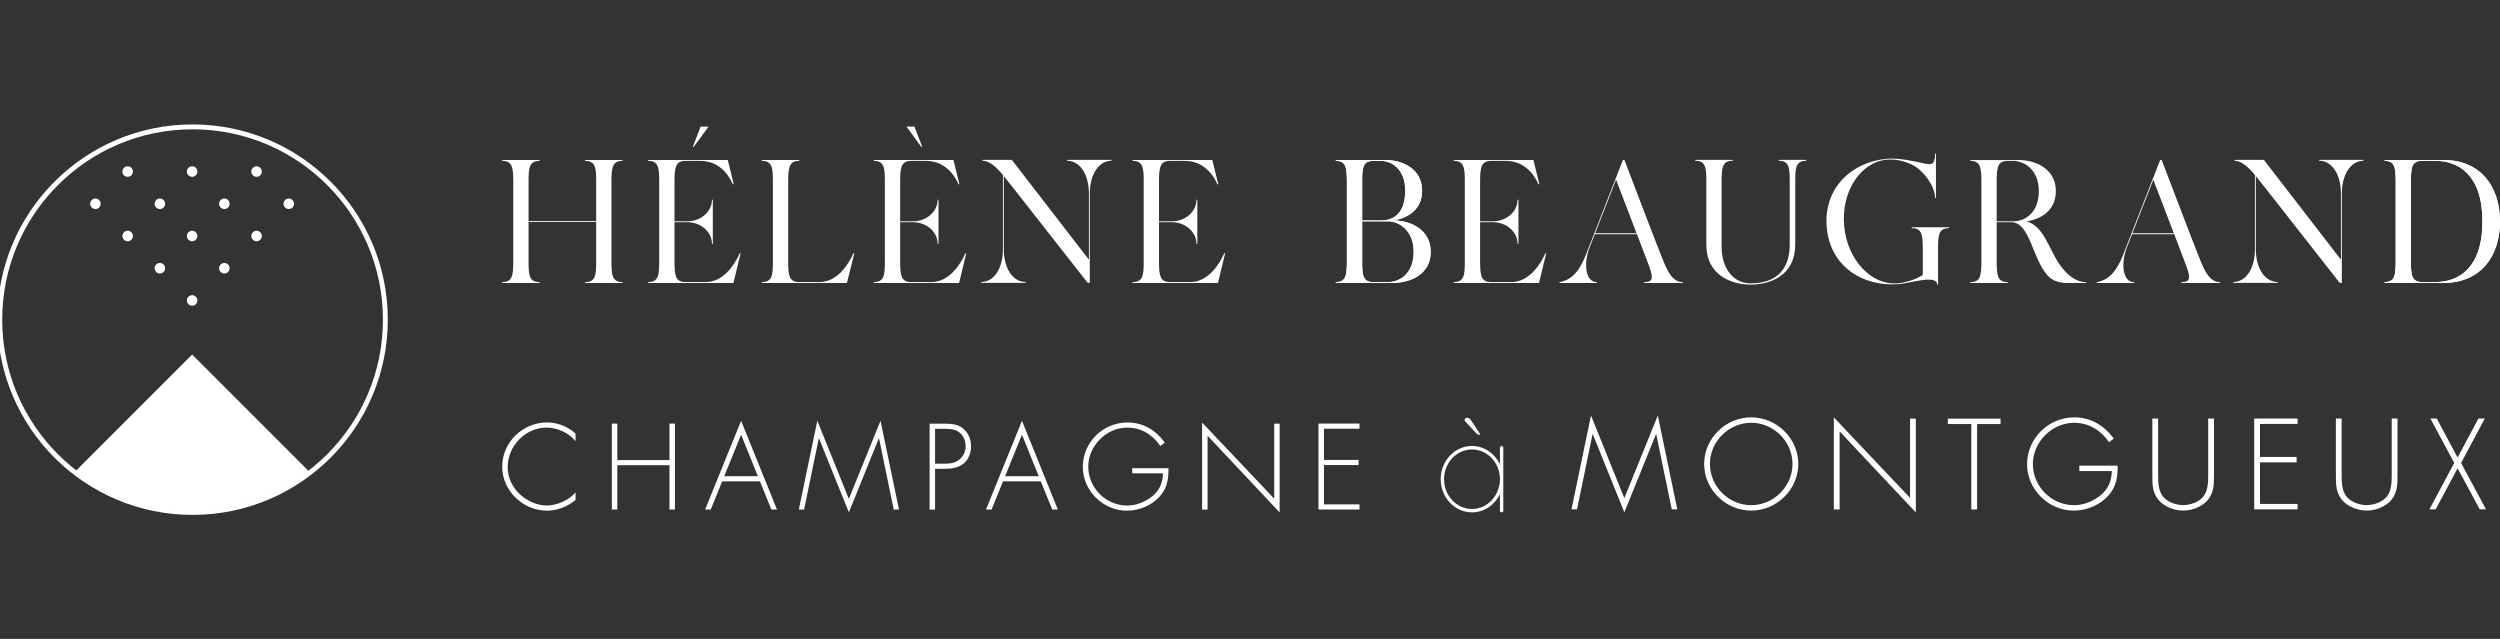 <?xml version="1.0" encoding="UTF-8" standalone="no"?>
<!DOCTYPE svg PUBLIC "-//W3C//DTD SVG 1.1//EN" "http://www.w3.org/Graphics/SVG/1.1/DTD/svg11.dtd">
<svg width="100%" height="100%" viewBox="0 0 180 46" version="1.1" xmlns="http://www.w3.org/2000/svg" xmlns:xlink="http://www.w3.org/1999/xlink" xml:space="preserve" xmlns:serif="http://www.serif.com/" style="fill-rule:evenodd;clip-rule:evenodd;stroke-linejoin:round;stroke-miterlimit:2;">
    <rect x="0" y="0" width="180" height="46" fill="#333333" stroke="none"/>
    <g transform="matrix(1,0,0,1,40,1)">
        <g transform="matrix(0.284,0,0,0.284,1.44,34.421)">
            <path d="M0,-12.885C-1.675,-14.937 -4.62,-16.324 -7.306,-16.324C-12.735,-16.324 -17.21,-11.643 -17.21,-6.298C-17.21,-3.755 -16.113,-1.357 -14.295,0.434C-12.475,2.168 -9.877,3.44 -7.306,3.44C-4.795,3.44 -1.618,2.082 0,0.116L0,2.023C-2.051,3.728 -4.564,4.739 -7.249,4.739C-13.313,4.739 -18.597,-0.317 -18.597,-6.413C-18.597,-12.597 -13.4,-17.624 -7.219,-17.624C-4.592,-17.624 -1.937,-16.583 0,-14.793L0,-12.885Z" style="fill:white;fill-rule:nonzero;"/>
        </g>
        <g transform="matrix(0.284,0,0,0.284,8.202,33.061)">
            <path d="M0,-3.293L0,-12.539L1.385,-12.539L1.385,9.246L0,9.246L0,-1.993L-13.226,-1.993L-13.226,9.246L-14.612,9.246L-14.612,-12.539L-13.226,-12.539L-13.226,-3.293L0,-3.293Z" style="fill:white;fill-rule:nonzero;"/>
        </g>
        <g transform="matrix(0.284,0,0,0.284,11.999,31.331)">
            <path d="M0,8.179L-2.917,15.344L-4.332,15.344L4.793,-7.165L13.889,15.344L12.476,15.344L9.558,8.179L0,8.179ZM4.793,-3.639L0.519,6.879L9.039,6.879L4.793,-3.639Z" style="fill:white;fill-rule:nonzero;"/>
        </g>
        <g transform="matrix(0.284,0,0,0.284,23.291,34.618)">
            <path d="M0,-14.272L-0.056,-14.272L-7.652,4.479L-15.217,-14.272L-15.274,-14.272L-19,3.758L-20.329,3.758L-15.65,-18.751L-7.652,1.07L0.377,-18.751L5.055,3.758L3.726,3.758L0,-14.272Z" style="fill:white;fill-rule:nonzero;"/>
        </g>
        <g transform="matrix(0.284,0,0,0.284,27.325,29.504)">
            <path d="M0,21.786L-1.385,21.786L-1.385,0L2.454,0C4.159,0 5.804,0.115 7.161,1.272C8.49,2.399 9.126,4.046 9.126,5.75C9.126,7.311 8.52,9.044 7.306,10.055C5.977,11.211 4.159,11.442 2.454,11.442L0,11.442L0,21.786ZM2.512,10.142C3.928,10.142 5.198,9.969 6.323,8.957C7.278,8.09 7.739,6.963 7.739,5.692C7.739,4.334 7.191,2.976 6.094,2.167C4.997,1.329 3.609,1.301 2.281,1.301L0,1.301L0,10.142L2.512,10.142Z" style="fill:white;fill-rule:nonzero;"/>
        </g>
        <g transform="matrix(0.284,0,0,0.284,32.221,31.331)">
            <path d="M0,8.179L-2.917,15.344L-4.332,15.344L4.793,-7.165L13.889,15.344L12.473,15.344L9.556,8.179L0,8.179ZM4.793,-3.639L0.519,6.879L9.037,6.879L4.793,-3.639Z" style="fill:white;fill-rule:nonzero;"/>
        </g>
        <g transform="matrix(0.284,0,0,0.284,44.128,32.479)">
            <path d="M0,0.809C0.058,3.555 -0.346,5.952 -2.281,8.061C-4.36,10.315 -7.479,11.586 -10.539,11.586C-16.574,11.586 -21.714,6.502 -21.714,0.492C-21.714,-5.75 -16.604,-10.777 -10.366,-10.777C-6.41,-10.777 -3.205,-8.812 -0.924,-5.691L-2.049,-4.796C-3.984,-7.686 -6.929,-9.476 -10.452,-9.476C-15.767,-9.476 -20.329,-4.825 -20.329,0.405C-20.329,5.779 -15.882,10.287 -10.452,10.287C-8.113,10.287 -5.832,9.332 -4.042,7.888C-2.166,6.298 -1.472,4.479 -1.385,2.109L-9.182,2.109L-9.182,0.809L0,0.809Z" style="fill:white;fill-rule:nonzero;"/>
        </g>
        <g transform="matrix(0.284,0,0,0.284,52.135,29.422)">
            <path d="M0,22.796L-18.277,3.351L-18.277,22.075L-19.664,22.075L-19.664,0L-1.385,19.301L-1.385,0.289L0,0.289L0,22.796Z" style="fill:white;fill-rule:nonzero;"/>
        </g>
        <g transform="matrix(0.284,0,0,0.284,55.325,35.315)">
            <path d="M0,-19.185L0,-11.269L8.779,-11.269L8.779,-9.968L0,-9.968L0,-0.001L9.009,-0.001L9.009,1.3L-1.385,1.3L-1.385,-20.485L9.009,-20.485L9.009,-19.185L0,-19.185Z" style="fill:white;fill-rule:nonzero;"/>
        </g>
        <g transform="matrix(0.284,0,0,0.284,79.249,34.546)">
            <path d="M0,-15.086L-0.062,-15.086L-8.088,4.733L-16.084,-15.086L-16.145,-15.086L-20.082,3.971L-21.486,3.971L-16.541,-19.819L-8.088,1.131L0.396,-19.819L5.341,3.971L3.936,3.971L0,-15.086Z" style="fill:white;fill-rule:nonzero;"/>
        </g>
        <g transform="matrix(0.284,0,0,0.284,89.477,32.406)">
            <path d="M0,0C0,6.474 -5.462,11.818 -11.932,11.818C-18.403,11.818 -23.865,6.474 -23.865,0C-23.865,-6.474 -18.432,-11.818 -11.932,-11.818C-5.462,-11.818 0,-6.474 0,0M-22.401,0C-22.401,5.68 -17.671,10.445 -11.932,10.445C-6.226,10.445 -1.464,5.65 -1.464,0C-1.464,-5.68 -6.226,-10.443 -11.932,-10.443C-17.671,-10.443 -22.401,-5.68 -22.401,0" style="fill:white;fill-rule:nonzero;"/>
        </g>
        <g transform="matrix(0.284,0,0,0.284,97.94,29.054)">
            <path d="M0,24.094L-19.32,3.543L-19.32,23.332L-20.784,23.332L-20.784,0L-1.466,20.4L-1.466,0.307L0,0.307L0,24.094Z" style="fill:white;fill-rule:nonzero;"/>
        </g>
        <g transform="matrix(0.284,0,0,0.284,102.35,29.141)">
            <path d="M0,23.025L-1.466,23.025L-1.466,1.373L-7.417,1.373L-7.417,0L5.951,0L5.951,1.373L0,1.373L0,23.025Z" style="fill:white;fill-rule:nonzero;"/>
        </g>
        <g transform="matrix(0.284,0,0,0.284,112.468,32.285)">
            <path d="M0,0.856C0.06,3.758 -0.366,6.291 -2.413,8.52C-4.609,10.903 -7.905,12.246 -11.141,12.246C-17.52,12.246 -22.952,6.873 -22.952,0.52C-22.952,-6.076 -17.55,-11.39 -10.958,-11.39C-6.777,-11.39 -3.39,-9.312 -0.977,-6.014L-2.168,-5.069C-4.213,-8.122 -7.326,-10.015 -11.049,-10.015C-16.665,-10.015 -21.486,-5.099 -21.486,0.428C-21.486,6.108 -16.786,10.873 -11.049,10.873C-8.577,10.873 -6.166,9.864 -4.273,8.337C-2.29,6.658 -1.558,4.735 -1.466,2.229L-9.707,2.229L-9.707,0.856L0,0.856Z" style="fill:white;fill-rule:nonzero;"/>
        </g>
        <g transform="matrix(0.284,0,0,0.284,118.991,35.759)">
            <path d="M0,-23.33L1.464,-23.33L1.464,-8.978C1.464,-6.626 1.464,-4.612 -0.091,-2.687C-1.649,-0.916 -4.03,0 -6.349,0C-8.668,0 -11.049,-0.916 -12.605,-2.687C-14.162,-4.612 -14.162,-6.626 -14.162,-8.978L-14.162,-23.33L-12.696,-23.33L-12.696,-9.406C-12.696,-7.328 -12.696,-5.131 -11.507,-3.603C-10.377,-2.138 -8.119,-1.374 -6.349,-1.374C-4.579,-1.374 -2.319,-2.138 -1.192,-3.603C0,-5.131 0,-7.328 0,-9.406L0,-23.33Z" style="fill:white;fill-rule:nonzero;"/>
        </g>
        <g transform="matrix(0.284,0,0,0.284,122.719,35.283)">
            <path d="M0,-20.279L0,-11.912L9.279,-11.912L9.279,-10.537L0,-10.537L0,-0.002L9.522,-0.002L9.522,1.373L-1.464,1.373L-1.464,-21.652L9.522,-21.652L9.522,-20.279L0,-20.279Z" style="fill:white;fill-rule:nonzero;"/>
        </g>
        <g transform="matrix(0.284,0,0,0.284,132.204,35.759)">
            <path d="M0,-23.33L1.466,-23.33L1.466,-8.978C1.466,-6.626 1.466,-4.612 -0.091,-2.687C-1.647,-0.916 -4.028,0 -6.347,0C-8.666,0 -11.047,-0.916 -12.605,-2.687C-14.16,-4.612 -14.16,-6.626 -14.16,-8.978L-14.16,-23.33L-12.696,-23.33L-12.696,-9.406C-12.696,-7.328 -12.696,-5.131 -11.505,-3.603C-10.377,-2.138 -8.117,-1.374 -6.347,-1.374C-4.577,-1.374 -2.319,-2.138 -1.189,-3.603C0,-5.131 0,-7.328 0,-9.406L0,-23.33Z" style="fill:white;fill-rule:nonzero;"/>
        </g>
        <g transform="matrix(0.284,0,0,0.284,134.988,35.672)">
            <path d="M0,-23.025L1.617,-23.025L6.898,-13.132L12.177,-23.025L13.796,-23.025L7.783,-11.758L14.1,0L12.513,0L6.898,-10.413L1.343,0L-0.245,0L6.043,-11.758L0,-23.025Z" style="fill:white;fill-rule:nonzero;"/>
        </g>
        <g transform="matrix(0.284,0,0,0.284,4.024,11.975)">
            <path d="M0,20.932C0.044,24.183 0.267,25.831 2.803,25.831L2.803,26.054L-6.678,26.054L-6.678,25.831C-4.14,25.831 -3.873,24.183 -3.873,20.932L-3.873,10.599L-21.01,10.599L-21.01,20.932C-21.01,24.183 -20.743,25.831 -18.207,25.831L-18.207,26.054L-27.688,26.054L-27.688,25.831C-25.15,25.831 -24.928,24.183 -24.883,20.932L-24.883,0.001C-24.928,-3.25 -25.15,-4.898 -27.688,-4.898L-27.688,-5.122L-18.207,-5.122L-18.207,-4.898C-20.743,-4.898 -21.01,-3.25 -21.01,0.001L-21.01,10.378L-3.873,10.378L-3.873,0.001C-3.873,-3.25 -4.14,-4.898 -6.678,-4.898L-6.678,-5.122L2.803,-5.122L2.803,-4.898C0.267,-4.898 0.044,-3.25 0,0.001L0,20.932Z" style="fill:white;fill-rule:nonzero;"/>
        </g>
        <g transform="matrix(0.284,0,0,0.284,13.325,12.658)">
            <path d="M0,16.123L-1.828,23.65L-23.457,23.65L-23.457,23.426C-20.915,23.426 -20.647,21.778 -20.647,18.527L-20.647,-2.404C-20.647,-5.655 -20.915,-7.303 -23.457,-7.303L-23.457,-7.527L-3.255,-7.527L-1.74,-1.38L-1.962,-1.38C-3.255,-4.276 -5.798,-7.303 -10.257,-7.303L-13.959,-7.303C-16.5,-7.303 -16.723,-5.655 -16.767,-2.404L-16.767,8.017L-13.512,8.017C-10.035,8.017 -7.269,5.523 -7.269,2.539L-7.047,2.539L-7.047,13.717L-7.269,13.717C-7.269,10.733 -10.035,8.24 -13.512,8.24L-16.767,8.24L-16.767,18.527C-16.723,21.778 -16.5,23.426 -13.959,23.426L-8.875,23.426C-4.371,23.426 -1.517,19.017 -0.223,16.123L0,16.123Z" style="fill:white;fill-rule:nonzero;"/>
        </g>
        <g transform="matrix(0.284,0,0,0.284,21.512,12.658)">
            <path d="M0,16.123L-1.874,23.65L-23.458,23.65L-23.458,23.426C-20.915,23.426 -20.648,21.824 -20.648,18.573L-20.648,-2.404C-20.648,-5.655 -20.915,-7.303 -23.458,-7.303L-23.458,-7.527L-13.959,-7.527L-13.959,-7.303C-16.5,-7.303 -16.724,-5.655 -16.768,-2.404L-16.768,18.573C-16.724,21.824 -16.5,23.426 -13.959,23.426L-8.876,23.426C-4.371,23.426 -1.517,19.017 -0.223,16.123L0,16.123Z" style="fill:white;fill-rule:nonzero;"/>
        </g>
        <g transform="matrix(0.284,0,0,0.284,29.573,12.658)">
            <path d="M0,16.123L-1.828,23.65L-23.457,23.65L-23.457,23.426C-20.915,23.426 -20.647,21.778 -20.647,18.527L-20.647,-2.404C-20.647,-5.655 -20.915,-7.303 -23.457,-7.303L-23.457,-7.527L-3.255,-7.527L-1.74,-1.38L-1.962,-1.38C-3.255,-4.276 -5.798,-7.303 -10.257,-7.303L-13.959,-7.303C-16.5,-7.303 -16.723,-5.655 -16.767,-2.404L-16.767,8.017L-13.512,8.017C-10.035,8.017 -7.269,5.523 -7.269,2.539L-7.047,2.539L-7.047,13.717L-7.269,13.717C-7.269,10.733 -10.035,8.24 -13.512,8.24L-16.767,8.24L-16.767,18.527C-16.723,21.778 -16.5,23.426 -13.959,23.426L-8.875,23.426C-4.371,23.426 -1.517,19.017 -0.223,16.123L0,16.123Z" style="fill:white;fill-rule:nonzero;"/>
        </g>
        <g transform="matrix(0.284,0,0,0.284,40.02,19.366)">
            <path d="M0,-31.176L0,-30.953C-2.982,-30.953 -5.475,-27.835 -5.475,-22.535L-5.475,0L-6.009,0C-6.365,-0.401 -26.256,-25.876 -27.279,-27.078L-27.279,-8.64C-27.279,-3.34 -24.788,-0.223 -21.762,-0.223L-21.762,0L-32.975,0L-32.975,-0.223C-29.95,-0.223 -27.502,-3.34 -27.502,-8.64L-27.502,-27.345C-29.06,-29.261 -30.928,-30.953 -32.664,-30.953L-32.664,-31.176L-25.232,-31.176L-5.696,-5.88L-5.696,-22.535C-5.696,-27.835 -8.189,-30.953 -11.215,-30.953L-11.215,-31.176L0,-31.176Z" style="fill:white;fill-rule:nonzero;"/>
        </g>
        <g transform="matrix(0.284,0,0,0.284,48.21,12.658)">
            <path d="M0,16.123L-1.828,23.65L-23.457,23.65L-23.457,23.426C-20.915,23.426 -20.647,21.778 -20.647,18.527L-20.647,-2.404C-20.647,-5.655 -20.915,-7.303 -23.457,-7.303L-23.457,-7.527L-3.255,-7.527L-1.74,-1.38L-1.962,-1.38C-3.255,-4.276 -5.798,-7.303 -10.257,-7.303L-13.959,-7.303C-16.5,-7.303 -16.723,-5.655 -16.767,-2.404L-16.767,8.017L-13.512,8.017C-10.035,8.017 -7.269,5.523 -7.269,2.539L-7.047,2.539L-7.047,13.717L-7.269,13.717C-7.269,10.733 -10.035,8.24 -13.512,8.24L-16.767,8.24L-16.767,18.527C-16.723,21.778 -16.5,23.426 -13.959,23.426L-8.875,23.426C-4.371,23.426 -1.517,19.017 -0.223,16.123L0,16.123Z" style="fill:white;fill-rule:nonzero;"/>
        </g>
        <g transform="matrix(0.284,0,0,0.284,63.012,12.759)">
            <path d="M0,15.41C0,21.021 -4.991,23.293 -9.848,23.293L-24.062,23.293L-24.062,23.07C-21.522,23.07 -21.3,21.422 -21.255,18.171L-21.255,-2.76C-21.3,-6.011 -21.522,-7.66 -24.062,-7.66L-24.062,-7.883L-11.541,-7.883C-7.219,-7.883 -2.184,-5.7 -2.184,-0.089C-2.184,4.499 -5.526,6.769 -9.403,7.437C-5.081,7.437 0,9.799 0,15.41M-14.572,-7.66C-17.111,-7.66 -17.378,-6.011 -17.378,-2.76L-17.378,7.437L-12.611,7.437C-9.269,7.437 -6.461,5.523 -6.461,-0.089C-6.461,-5.7 -10.027,-7.66 -12.611,-7.66L-14.572,-7.66ZM-4.323,15.41C-4.323,9.799 -8.2,7.66 -10.785,7.66L-17.378,7.66L-17.378,18.171C-17.378,21.422 -17.111,23.07 -14.572,23.07L-10.785,23.07C-7.977,23.07 -4.323,21.021 -4.323,15.41" style="fill:white;fill-rule:nonzero;"/>
        </g>
        <g transform="matrix(0.284,0,0,0.284,63.012,12.759)">
            <path d="M0,15.41C0,21.021 -4.991,23.293 -9.848,23.293L-24.062,23.293L-24.062,23.07C-21.522,23.07 -21.3,21.422 -21.255,18.171L-21.255,-2.76C-21.3,-6.011 -21.522,-7.66 -24.062,-7.66L-24.062,-7.883L-11.541,-7.883C-7.219,-7.883 -2.184,-5.7 -2.184,-0.089C-2.184,4.499 -5.526,6.769 -9.403,7.437C-5.081,7.437 0,9.799 0,15.41ZM-14.572,-7.66C-17.111,-7.66 -17.378,-6.011 -17.378,-2.76L-17.378,7.437L-12.611,7.437C-9.269,7.437 -6.461,5.523 -6.461,-0.089C-6.461,-5.7 -10.027,-7.66 -12.611,-7.66L-14.572,-7.66ZM-4.323,15.41C-4.323,9.799 -8.2,7.66 -10.785,7.66L-17.378,7.66L-17.378,18.171C-17.378,21.422 -17.111,23.07 -14.572,23.07L-10.785,23.07C-7.977,23.07 -4.323,21.021 -4.323,15.41Z" style="fill:white;fill-rule:nonzero;"/>
        </g>
        <g transform="matrix(0.284,0,0,0.284,71.329,12.658)">
            <path d="M0,16.123L-1.828,23.65L-23.457,23.65L-23.457,23.426C-20.915,23.426 -20.647,21.778 -20.647,18.527L-20.647,-2.404C-20.647,-5.655 -20.915,-7.303 -23.457,-7.303L-23.457,-7.527L-3.255,-7.527L-1.738,-1.38L-1.962,-1.38C-3.255,-4.276 -5.796,-7.303 -10.257,-7.303L-13.957,-7.303C-16.5,-7.303 -16.723,-5.655 -16.767,-2.404L-16.767,8.017L-13.512,8.017C-10.033,8.017 -7.269,5.523 -7.269,2.539L-7.045,2.539L-7.045,13.717L-7.269,13.717C-7.269,10.733 -10.033,8.24 -13.512,8.24L-16.767,8.24L-16.767,18.527C-16.723,21.778 -16.5,23.426 -13.957,23.426L-8.874,23.426C-4.369,23.426 -1.515,19.017 -0.222,16.123L0,16.123Z" style="fill:white;fill-rule:nonzero;"/>
        </g>
        <g transform="matrix(0.284,0,0,0.284,81.159,10.586)">
            <path d="M0,30.73L0,30.953L-9.791,30.953L-9.791,30.73C-7.655,30.73 -7.343,29.885 -8.546,26.632C-8.99,25.43 -10.237,22.179 -11.616,18.571L-22.299,18.571C-23.056,20.487 -23.59,21.868 -23.723,22.223C-25.103,26.01 -24.747,30.73 -21.765,30.73L-21.765,30.953L-31.245,30.953L-31.245,30.73C-28.396,30.24 -26.305,28.28 -24.568,23.827C-23.056,19.953 -15.177,-0.223 -15.177,-0.223L-14.777,-0.223C-14.777,-0.223 -6.365,21.912 -5.163,24.762C-4.006,27.613 -2.759,30.73 0,30.73ZM-11.705,18.348C-14.064,12.159 -16.825,4.987 -16.912,4.766C-18.516,8.862 -20.741,14.563 -22.209,18.348L-11.705,18.348Z" style="fill:white;fill-rule:nonzero;"/>
        </g>
        <g transform="matrix(0.284,0,0,0.284,90.055,19.492)">
            <path d="M0,-31.619L0,-31.396C-2.539,-31.396 -2.806,-29.793 -2.806,-26.497L-2.806,-10.153C-2.806,-2.36 -9.057,0 -14.133,0C-18.987,0 -25.354,-2.36 -25.354,-10.153L-25.354,-26.497C-25.354,-29.793 -25.621,-31.396 -28.16,-31.396L-28.16,-31.619L-18.674,-31.619L-18.674,-31.396C-21.213,-31.396 -21.436,-29.793 -21.48,-26.497L-21.48,-9.619C-21.48,-3.875 -18.319,-0.311 -14.133,-0.311C-7.231,-0.311 -4.204,-4.23 -4.204,-10.153L-4.204,-26.497C-4.204,-29.793 -4.471,-31.396 -7.008,-31.396L-7.008,-31.619L0,-31.619Z" style="fill:white;fill-rule:nonzero;"/>
        </g>
        <g transform="matrix(0.284,0,0,0.284,100.337,14.351)">
            <path d="M0,3.563L0,3.786C-2.538,3.786 -2.805,5.388 -2.805,8.683L-2.805,18.122L-3.028,18.122C-3.028,15.406 -10.016,17.811 -12.908,17.989C-22.167,18.656 -30.179,13.314 -31.024,3.607C-31.914,-6.144 -24.97,-12.957 -15.757,-13.802C-12.775,-14.069 -8.546,-13.134 -6.454,-12.644C-4.408,-12.156 -3.562,-12.289 -3.562,-15.093L-3.339,-15.093L-3.339,-3.874L-3.562,-3.874C-3.562,-6.767 -6.277,-10.508 -8.948,-12.066C-11.128,-13.224 -13.532,-13.758 -15.757,-13.581C-22.522,-12.957 -27.375,-5.476 -26.618,3.206C-25.817,11.845 -19.719,18.389 -12.954,17.766C-10.994,17.588 -8.681,16.877 -6.677,15.673L-6.677,8.683C-6.721,5.388 -6.944,3.786 -9.482,3.786L-9.482,3.563L0,3.563Z" style="fill:white;fill-rule:nonzero;"/>
        </g>
        <g transform="matrix(0.284,0,0,0.284,110.196,10.586)">
            <path d="M0,30.73L0,30.953L-4.764,30.953C-6.679,30.953 -8.592,30.419 -9.795,28.994C-13.668,24.585 -14.202,15.811 -18.787,15.543L-22.661,15.543L-22.661,25.876C-22.617,29.127 -22.394,30.73 -19.855,30.73L-19.855,30.953L-29.339,30.953L-29.339,30.73C-26.801,30.73 -26.578,29.127 -26.534,25.876L-26.534,4.899C-26.578,1.603 -26.801,-0 -29.339,-0L-29.339,-0.223L-17.052,-0.223C-12.732,-0.223 -7.657,2.049 -7.657,7.66C-7.657,12.336 -11.086,14.696 -15.047,15.32C-10.686,16.656 -9.616,21.912 -6.812,26.098C-5.075,28.681 -2.716,30.73 0,30.73ZM-18.431,15.32C-15.627,15.32 -11.975,13.271 -11.975,7.66C-11.975,2.049 -15.848,-0 -18.431,-0L-19.855,-0C-22.394,-0 -22.617,1.603 -22.661,4.899L-22.661,15.32L-18.431,15.32Z" style="fill:white;fill-rule:nonzero;"/>
        </g>
        <g transform="matrix(0.284,0,0,0.284,119.841,10.586)">
            <path d="M0,30.73L0,30.953L-9.791,30.953L-9.791,30.73C-7.655,30.73 -7.343,29.885 -8.546,26.632C-8.99,25.43 -10.237,22.179 -11.616,18.571L-22.299,18.571C-23.056,20.487 -23.589,21.868 -23.723,22.223C-25.103,26.01 -24.747,30.73 -21.765,30.73L-21.765,30.953L-31.245,30.953L-31.245,30.73C-28.396,30.24 -26.305,28.28 -24.568,23.827C-23.056,19.953 -15.177,-0.223 -15.177,-0.223L-14.777,-0.223C-14.777,-0.223 -6.365,21.912 -5.163,24.762C-4.006,27.613 -2.759,30.73 0,30.73ZM-11.705,18.348C-14.064,12.159 -16.825,4.987 -16.912,4.766C-18.516,8.862 -20.741,14.563 -22.209,18.348L-11.705,18.348Z" style="fill:white;fill-rule:nonzero;"/>
        </g>
        <g transform="matrix(0.284,0,0,0.284,130.166,19.366)">
            <path d="M0,-31.176L0,-30.953C-2.981,-30.953 -5.473,-27.835 -5.473,-22.535L-5.473,0L-6.007,0C-6.363,-0.401 -26.255,-25.876 -27.279,-27.078L-27.279,-8.64C-27.279,-3.34 -24.786,-0.223 -21.76,-0.223L-21.76,0L-32.975,0L-32.975,-0.223C-29.948,-0.223 -27.5,-3.34 -27.5,-8.64L-27.5,-27.345C-29.058,-29.261 -30.928,-30.953 -32.663,-30.953L-32.663,-31.176L-25.232,-31.176L-5.696,-5.88L-5.696,-22.535C-5.696,-27.835 -8.188,-30.953 -11.215,-30.953L-11.215,-31.176L0,-31.176Z" style="fill:white;fill-rule:nonzero;"/>
        </g>
        <g transform="matrix(0.284,0,0,0.284,140,14.945)">
            <path d="M0,-0.002C0,8.682 -4.762,15.587 -14.38,15.587L-29.25,15.587L-29.25,15.364C-26.712,15.364 -26.489,13.715 -26.445,10.464L-26.445,-10.467C-26.489,-13.718 -26.712,-15.366 -29.25,-15.366L-29.25,-15.589L-14.38,-15.589C-4.808,-15.589 0,-8.687 0,-0.002M-4.451,-0.002C-4.451,-11.892 -10.596,-15.366 -16.339,-15.366L-19.766,-15.366C-22.304,-15.366 -22.571,-13.718 -22.571,-10.467L-22.571,10.464C-22.571,13.715 -22.304,15.364 -19.766,15.364L-16.339,15.364C-10.596,15.364 -4.451,11.935 -4.451,-0.002" style="fill:white;fill-rule:nonzero;"/>
        </g>
        <g transform="matrix(0.284,0,0,0.284,140,14.945)">
            <path d="M0,-0.002C0,8.682 -4.762,15.587 -14.38,15.587L-29.25,15.587L-29.25,15.364C-26.712,15.364 -26.489,13.715 -26.445,10.464L-26.445,-10.467C-26.489,-13.718 -26.712,-15.366 -29.25,-15.366L-29.25,-15.589L-14.38,-15.589C-4.808,-15.589 0,-8.687 0,-0.002ZM-4.451,-0.002C-4.451,-11.892 -10.596,-15.366 -16.339,-15.366L-19.766,-15.366C-22.304,-15.366 -22.571,-13.718 -22.571,-10.467L-22.571,10.464C-22.571,13.715 -22.304,15.364 -19.766,15.364L-16.339,15.364C-10.596,15.364 -4.451,11.935 -4.451,-0.002Z" style="fill:white;fill-rule:nonzero;"/>
        </g>
        <g transform="matrix(0.284,0,0,0.284,10.445,9.569)">
            <path d="M0,-5.117L2.02,-5.117L-1.736,0L-1.973,0L0,-5.117Z" style="fill:white;fill-rule:nonzero;"/>
        </g>
        <g transform="matrix(0.284,0,0,0.284,26.399,8.117)">
            <path d="M0,5.117L-0.237,5.117L-3.994,0L-1.973,0L0,5.117Z" style="fill:white;fill-rule:nonzero;"/>
        </g>
        <g transform="matrix(0.284,0,0,0.284,-34.565,27.365)">
            <path d="M0,19.586C8.228,25.827 18.454,29.576 29.578,29.576C31.356,29.576 33.112,29.48 34.843,29.293C43.918,28.314 52.239,24.83 59.149,19.586L29.578,-9.99L0,19.586Z" style="fill:white;fill-rule:nonzero;"/>
        </g>
        <g transform="matrix(0.284,0,0,0.284,-26.135,8.135)">
            <path d="M0,98.37C27.335,98.37 49.494,76.211 49.494,48.876C49.494,21.542 27.335,-0.617 0,-0.617C-27.335,-0.617 -49.494,21.542 -49.494,48.876C-49.494,76.211 -27.335,98.37 0,98.37ZM0,97.136C-26.653,97.136 -48.26,75.529 -48.26,48.876C-48.26,22.224 -26.653,0.617 0,0.617C26.653,0.617 48.26,22.224 48.26,48.876C48.26,75.529 26.653,97.136 0,97.136Z" style="fill:white;"/>
        </g>
        <g transform="matrix(0.284,0,0,0.284,-32.861,18.044)">
            <path d="M0,-14.451C-0.518,-13.93 -1.363,-13.93 -1.883,-14.451C-2.404,-14.972 -2.404,-15.816 -1.883,-16.337C-1.363,-16.858 -0.518,-16.858 0,-16.337C0.521,-15.816 0.521,-14.972 0,-14.451M8.171,-6.282C7.65,-5.762 6.806,-5.762 6.288,-6.282C5.767,-6.803 5.767,-7.648 6.285,-8.166C6.806,-8.687 7.65,-8.687 8.171,-8.166C8.692,-7.648 8.692,-6.801 8.171,-6.282M8.171,-22.622C7.65,-22.101 6.806,-22.101 6.288,-22.622C5.767,-23.143 5.767,-23.987 6.285,-24.508C6.806,-25.029 7.65,-25.029 8.171,-24.508C8.692,-23.987 8.692,-23.14 8.171,-22.622M16.342,1.889C15.822,2.409 14.977,2.409 14.456,1.889C13.936,1.365 13.936,0.523 14.456,0.003C14.974,-0.518 15.822,-0.518 16.342,0.003C16.863,0.523 16.863,1.368 16.342,1.889M16.342,-14.451C15.822,-13.93 14.977,-13.93 14.456,-14.451C13.936,-14.972 13.936,-15.816 14.456,-16.337C14.974,-16.858 15.822,-16.858 16.342,-16.337C16.863,-15.816 16.863,-14.972 16.342,-14.451M24.511,10.057C23.993,10.578 23.148,10.578 22.627,10.057C22.104,9.537 22.107,8.695 22.627,8.174C23.148,7.653 23.99,7.653 24.511,8.171C25.032,8.695 25.032,9.539 24.511,10.057M24.511,-6.282C23.993,-5.762 23.148,-5.762 22.627,-6.282C22.104,-6.803 22.104,-7.648 22.627,-8.166C23.148,-8.687 23.99,-8.687 24.511,-8.166C25.032,-7.648 25.032,-6.801 24.511,-6.282M24.511,-22.622C23.99,-22.101 23.148,-22.101 22.627,-22.622C22.104,-23.143 22.104,-23.987 22.627,-24.508C23.148,-25.029 23.99,-25.029 24.511,-24.508C25.032,-23.987 25.032,-23.14 24.511,-22.622M32.679,1.889C32.161,2.409 31.317,2.409 30.796,1.889C30.278,1.368 30.278,0.523 30.796,0.003C31.317,-0.518 32.161,-0.518 32.679,0.003C33.203,0.523 33.203,1.368 32.679,1.889M32.679,-14.451C32.161,-13.93 31.317,-13.93 30.796,-14.451C30.275,-14.974 30.275,-15.816 30.796,-16.337C31.317,-16.858 32.161,-16.858 32.679,-16.337C33.203,-15.816 33.203,-14.972 32.679,-14.451M40.853,-6.282C40.332,-5.762 39.488,-5.762 38.967,-6.282C38.446,-6.803 38.446,-7.648 38.967,-8.166C39.485,-8.687 40.332,-8.687 40.853,-8.166C41.374,-7.648 41.371,-6.801 40.853,-6.282M40.853,-22.622C40.332,-22.101 39.485,-22.101 38.967,-22.622C38.446,-23.143 38.446,-23.987 38.965,-24.508C39.485,-25.029 40.332,-25.029 40.853,-24.508C41.371,-23.987 41.371,-23.14 40.853,-22.622M49.022,-14.451C48.501,-13.93 47.659,-13.93 47.136,-14.451C46.615,-14.972 46.615,-15.816 47.136,-16.337C47.659,-16.858 48.501,-16.858 49.022,-16.337C49.542,-15.816 49.542,-14.972 49.022,-14.451" style="fill:white;fill-rule:nonzero;"/>
        </g>
        <g transform="matrix(0.284,0,0,0.284,68.121,33.86)">
            <path d="M0,-9.687C-0.274,-9.687 -0.445,-9.448 -0.445,-9.242L-0.445,-5.051C-1.751,-7.766 -4.432,-9.687 -7.527,-9.687C-11.927,-9.687 -15.464,-5.876 -15.464,-1.269C-15.464,3.338 -11.927,7.149 -7.527,7.149C-4.432,7.149 -1.751,5.263 -0.445,2.513L-0.445,6.705C-0.445,6.978 -0.274,7.149 0,7.149C0.239,7.149 0.41,6.978 0.41,6.705L0.41,-9.242C0.41,-9.448 0.239,-9.687 0,-9.687M-7.527,6.294C-11.411,6.294 -14.609,2.925 -14.609,-1.269C-14.609,-5.429 -11.411,-8.798 -7.527,-8.798C-3.642,-8.798 -0.445,-5.429 -0.445,-1.269C-0.445,2.925 -3.642,6.294 -7.527,6.294M-5.773,-12.54C-5.567,-12.436 -5.533,-12.471 -5.533,-12.643C-5.533,-12.78 -5.601,-12.918 -5.67,-13.021L-7.802,-16.217C-8.077,-16.63 -8.352,-16.836 -8.764,-16.836C-9.417,-16.836 -9.28,-16.492 -9.383,-16.32C-9.486,-16.149 -9.246,-15.908 -9.039,-15.702L-6.598,-13.057C-6.22,-12.645 -6.117,-12.679 -5.773,-12.542L-5.773,-12.54Z" style="fill:white;fill-rule:nonzero;"/>
        </g>
    </g>
</svg>
